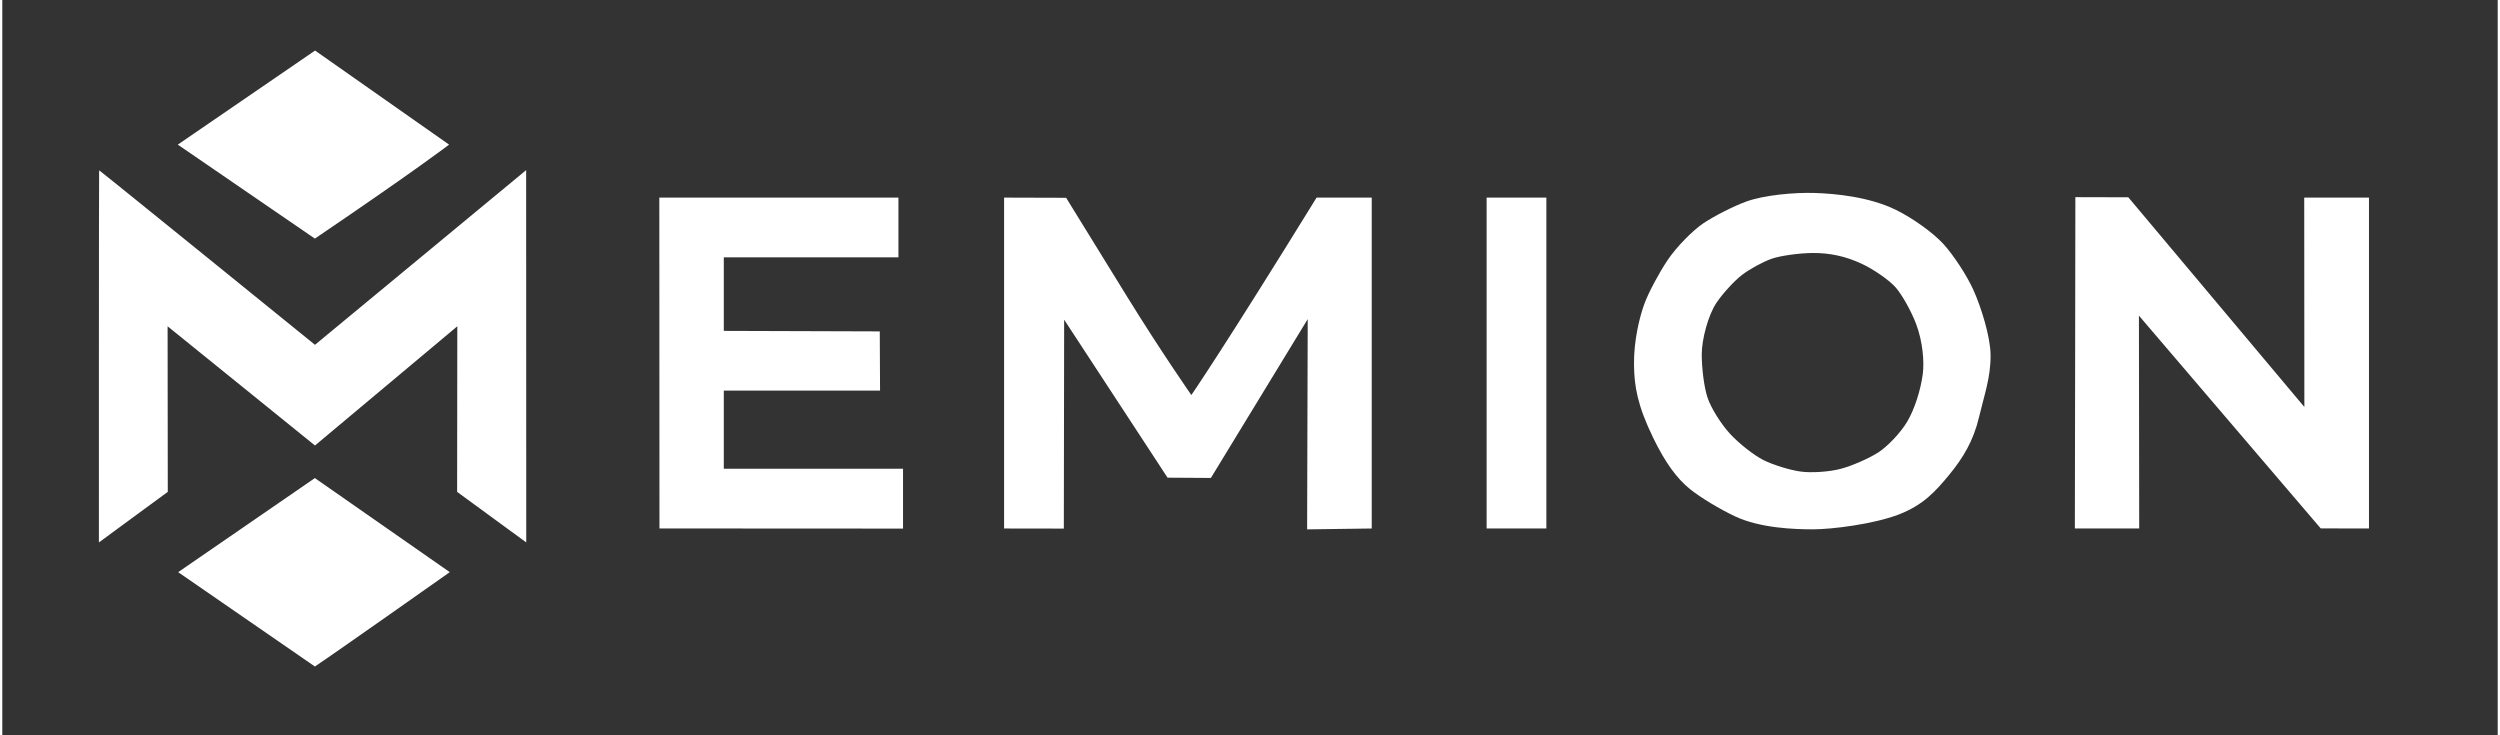 <svg version="1.2" xmlns="http://www.w3.org/2000/svg" viewBox="0 0 543 160" width="272" height="80">
	<rect x="0" y="0" width="543" height="160" fill="#333333" stroke="none"/>
	<title>memion-1</title>
	<style>
		.s0 { fill: #ffffff } 
	</style>
	<path id="White" fill-rule="evenodd" class="s0" d="m38.19 31.47l29.87-20.47 29.16 20.47c0 0-7.11 5.47-29.2 20.45zm-2.22 39.53l0.04 36.03-14.99 11c0 0-0.01-81 0.05-80.97 0.37 0.18 46.97 37.97 46.97 37.97l45.95-38.01 0.02 81.01-15.04-11 0.04-36.03-30.97 25.94zm358.47-29.01c4.42 0.15 11.71 0.81 17.58 3.66 3.7 1.81 8.17 5.02 10.42 7.5 2.17 2.39 5.06 6.82 6.43 9.85 1.69 3.71 3.76 10.27 3.78 14.3 0.04 4.85-1.4 8.75-2.51 13.45-1.21 5.14-3.43 8.82-6.44 12.5-3.01 3.66-5.73 6.69-11.15 8.75-5.43 2.05-14.4 3.18-18.52 3.18-4.1 0-11.51-0.25-16.97-2.82-3.3-1.55-7.47-4.05-9.81-5.93-2.94-2.38-5.41-5.81-8-11.13-3.48-7.15-4.13-11.31-4.19-15.9-0.07-5.31 1.24-10.57 2.3-13.4 0.93-2.48 3.22-6.75 5.08-9.5 1.86-2.75 5.33-6.31 7.72-7.92 2.39-1.6 6.59-3.73 9.34-4.73 3.86-1.4 10.48-2.01 14.94-1.86zm-251.47 1.01h52.03v13h-38v16l33.94 0.11 0.06 12.89h-34v16.99l39 0.01v13.02l-53-0.03zm88.09 26.56l-0.07 45.46-13-0.02v-72l13.5 0.04 13.25 21.48c7.29 11.82 14 21.44 14 21.44 0 0 6.72-9.69 27.25-42.96h12v72l-14.06 0.19 0.13-45.75-21.07 34.56-9.43-0.06zm91.93-26.56h13v72h-13zm128.11-0.1l11.52 0.03 38.31 45.63-0.03-45.56h14.09v72l-10.5-0.02-39.56-46.3 0.06 46.32h-14l0.06-36.05zm-412.83 81.6l29.75-20.47 29.35 20.47c0 0-25.28 17.84-29.35 20.53zm346.72-68.19c-1.92 0.68-4.85 2.28-6.5 3.57-1.65 1.28-4.11 3.97-5.47 5.98-1.82 2.68-3.22 8.01-3.22 11.23 0 2.97 0.48 7.07 1.25 9.41 0.72 2.2 2.92 5.74 4.88 7.87 1.96 2.13 5.25 4.72 7.31 5.75 2.06 1.03 5.66 2.15 8 2.48 2.34 0.34 6.28 0.08 8.75-0.57 2.48-0.65 6.19-2.27 8.25-3.6 2.06-1.34 4.89-4.34 6.27-6.68 1.54-2.59 2.91-6.74 3.39-10.38 0.34-2.59 0.01-7-1.45-10.87-1.04-2.75-3.03-6.32-4.42-7.92-1.4-1.61-4.79-3.97-7.54-5.24-3.37-1.56-6.79-2.31-10.5-2.29-3.02 0.02-7.07 0.59-9 1.26z"/>
	<g id="Background">
	</g>
</svg>